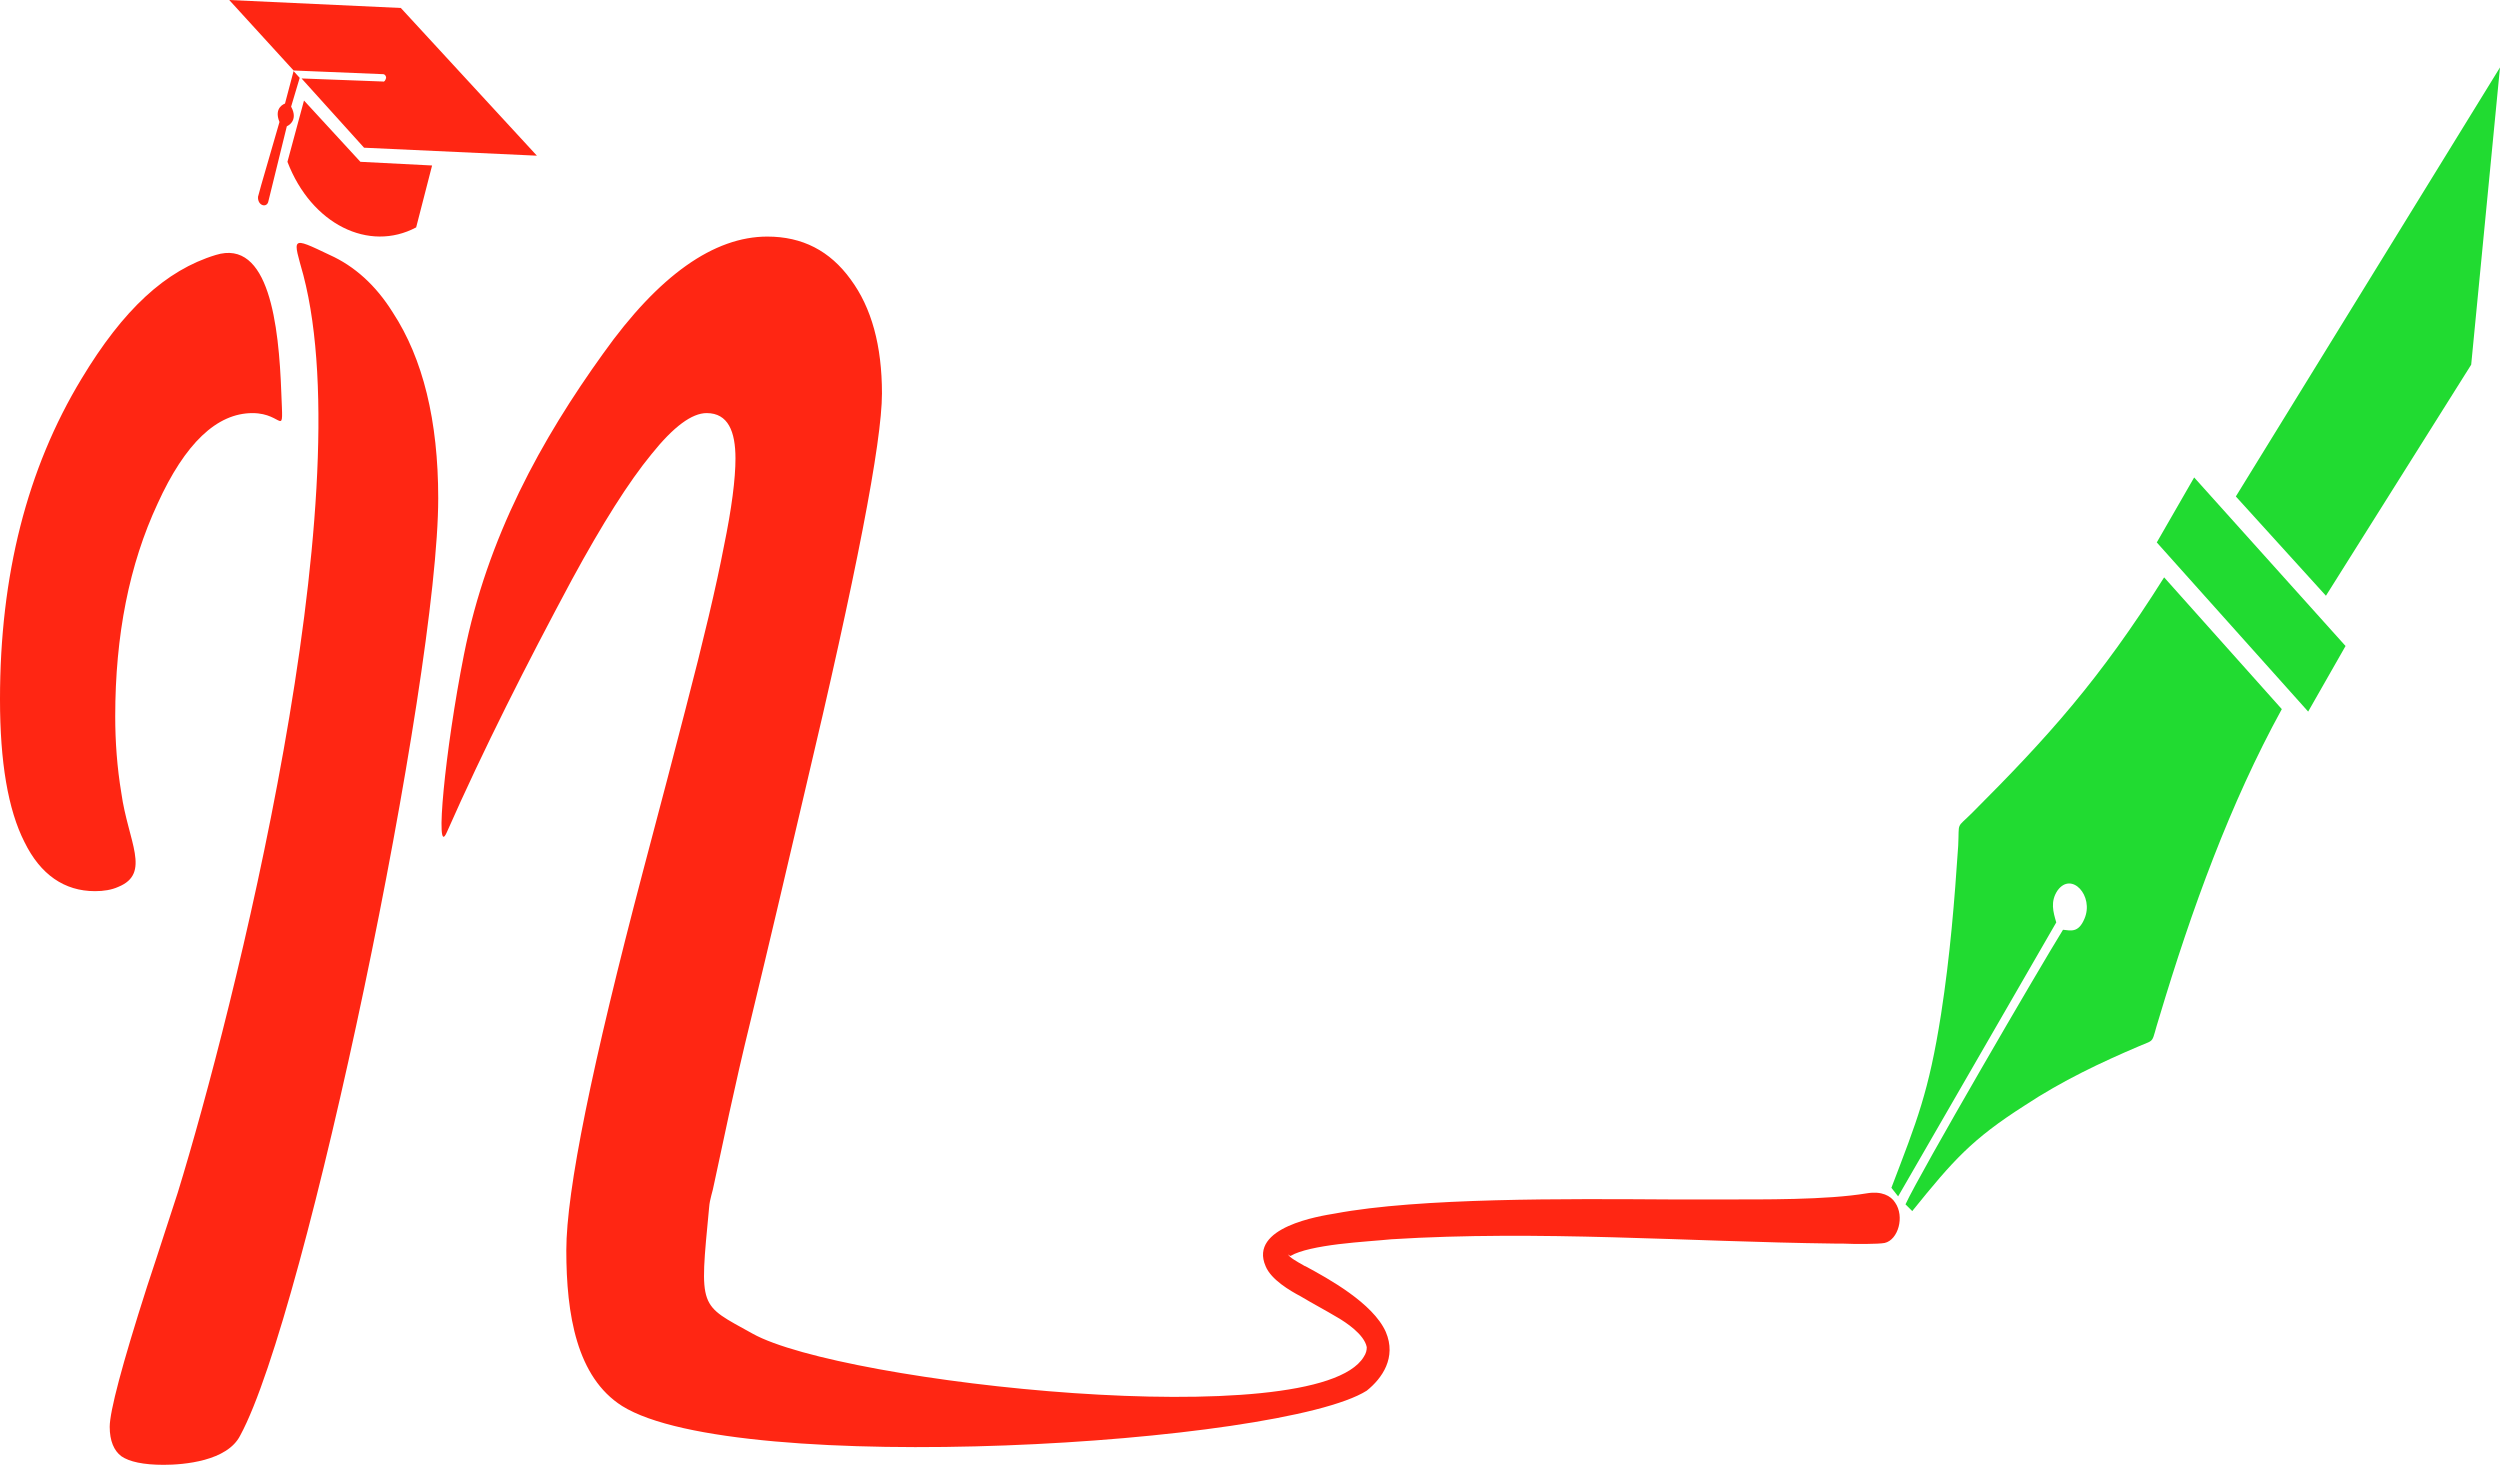 <?xml version="1.0" encoding="UTF-8"?> <svg xmlns="http://www.w3.org/2000/svg" xmlns:xlink="http://www.w3.org/1999/xlink" xmlns:xodm="http://www.corel.com/coreldraw/odm/2003" xml:space="preserve" width="512px" height="300px" version="1.1" style="shape-rendering:geometricPrecision; text-rendering:geometricPrecision; image-rendering:optimizeQuality; fill-rule:evenodd; clip-rule:evenodd" viewBox="0 0 40.79 23.9"> <defs> <style type="text/css"> .fil0 {fill:#21DB31} .fil1 {fill:#FF2613} </style> </defs> <g id="Katman_x0020_1">  <g id="_2225901158720"> <path class="fil0" d="M35.19 8.85l2.47 2.76 0.61 -1.07 -2.47 -2.75 -0.61 1.06zm1.29 -0.75l4.31 -7 -0.47 4.85 -2.37 3.77 -1.47 -1.62zm-1.17 1.32l1.92 2.15c-0.84,1.53 -1.47,3.26 -2,5.03 -0.14,0.44 -0.05,0.35 -0.33,0.47 -0.61,0.26 -1.25,0.56 -1.87,0.97 -0.86,0.55 -1.16,0.89 -1.83,1.72l-0.11 -0.11c0.24,-0.52 2.18,-3.85 2.57,-4.48 0.12,0.01 0.25,0.06 0.35,-0.18 0.16,-0.37 -0.21,-0.78 -0.44,-0.46 -0.12,0.18 -0.07,0.35 -0.02,0.52l-2.58 4.47 -0.11 -0.14c0.42,-1.1 0.61,-1.56 0.81,-2.83 0.15,-0.97 0.22,-1.86 0.28,-2.75 0.02,-0.41 -0.04,-0.27 0.23,-0.54 1.23,-1.23 2.08,-2.17 3.13,-3.84z"></path> <path class="fil1" d="M4.12 6.74c-0.58,0 -1.1,0.49 -1.55,1.48 -0.46,0.99 -0.69,2.14 -0.69,3.47 0,0.41 0.03,0.83 0.1,1.25 0.11,0.79 0.49,1.31 -0.05,1.53 -0.11,0.05 -0.24,0.07 -0.38,0.07 -0.5,0 -0.89,-0.27 -1.15,-0.8 -0.27,-0.53 -0.4,-1.31 -0.4,-2.33 0,-2.02 0.44,-3.76 1.33,-5.23 0.68,-1.13 1.37,-1.77 2.19,-2.02 0.87,-0.27 1.03,1.14 1.07,2.25 0.03,0.78 0.05,0.33 -0.47,0.33zm4.64 -4.2l-2.22 -2.41 -2.8 -0.13 1.05 1.15 1.46 0.06c0.03,0 0.05,0.03 0.05,0.06 -0.01,0.04 -0.03,0.07 -0.05,0.06l-1.33 -0.05 1.02 1.13 2.82 0.13zm-1.71 0.16l-1.17 -0.06 -0.92 -1 -0.27 1c0.39,1.02 1.33,1.48 2.1,1.07l0.26 -1.01zm-2.16 -1.43l-0.1 -0.11 -0.14 0.53c0,0 -0.19,0.06 -0.09,0.3 -0.04,0.15 -0.34,1.16 -0.35,1.22 -0.01,0.15 0.15,0.19 0.17,0.07l0.3 -1.22c0,0 0.2,-0.08 0.07,-0.32l0.14 -0.47zm-0.97 22.15c-0.21,0.42 -0.92,0.48 -1.25,0.48 -0.33,0 -0.56,-0.05 -0.69,-0.14 -0.12,-0.09 -0.19,-0.25 -0.19,-0.48 0,-0.25 0.2,-1.01 0.61,-2.29 0.21,-0.63 0.37,-1.14 0.5,-1.53 0.91,-2.96 3.01,-11.29 2.05,-14.97 -0.17,-0.62 -0.22,-0.64 0.43,-0.33 0.4,0.18 0.75,0.49 1.03,0.94 0.49,0.75 0.74,1.76 0.74,3.03 0,2.94 -2.15,13.3 -3.23,15.29zm26.83 -3.14c-0.1,0.02 -0.48,0.02 -0.7,0.01l-0.12 0c-2.41,-0.03 -4.82,-0.22 -7.23,-0.07 -0.19,0.02 -0.53,0.04 -0.86,0.08 -0.32,0.04 -0.63,0.1 -0.78,0.19 -0.02,0.01 -0.05,-0.04 -0.04,-0.02 0.01,0.04 0.15,0.12 0.24,0.17 0,0 0.03,0.02 0.04,0.02 0.37,0.2 1.1,0.6 1.31,1.07 0.18,0.42 -0.06,0.76 -0.31,0.96 -1.39,0.88 -10.28,1.42 -12.15,0.25 -0.74,-0.47 -0.91,-1.49 -0.91,-2.54 0,-0.97 0.42,-3.03 1.25,-6.18 0.3,-1.13 0.53,-2.01 0.69,-2.63 0.3,-1.15 0.51,-2.04 0.63,-2.67 0.13,-0.63 0.19,-1.11 0.19,-1.44 0,-0.44 -0.12,-0.74 -0.47,-0.74 -0.24,0 -0.54,0.22 -0.9,0.67 -0.37,0.45 -0.8,1.13 -1.3,2.05 -0.74,1.38 -1.43,2.74 -2.04,4.12 -0.2,0.46 -0.03,-1.34 0.28,-2.9 0.38,-1.92 1.27,-3.52 2.27,-4.91 0.91,-1.28 1.81,-1.91 2.68,-1.91 0.57,0 1.02,0.23 1.36,0.7 0.34,0.46 0.51,1.08 0.51,1.86 0,0.79 -0.42,2.96 -1.26,6.5 -0.29,1.24 -0.58,2.48 -0.88,3.72 -0.28,1.14 -0.46,2.04 -0.6,2.68 -0.02,0.12 -0.07,0.24 -0.08,0.38 -0.16,1.68 -0.17,1.57 0.71,2.06 1.45,0.81 9.2,1.65 9.97,0.38 0.04,-0.06 0.05,-0.11 0.05,-0.16 -0.04,-0.21 -0.35,-0.41 -0.47,-0.48 -0.2,-0.12 -0.41,-0.23 -0.61,-0.35 -0.17,-0.09 -0.48,-0.27 -0.57,-0.49 -0.28,-0.64 0.89,-0.82 1.13,-0.86 1.38,-0.26 3.79,-0.24 5.46,-0.23 0.28,0 0.55,0 0.83,0 0.7,0 1.73,0.01 2.39,-0.1 0.24,-0.04 0.39,0.04 0.46,0.15 0.16,0.23 0.05,0.61 -0.17,0.66l0 0z"></path> </g> </g> </svg> 